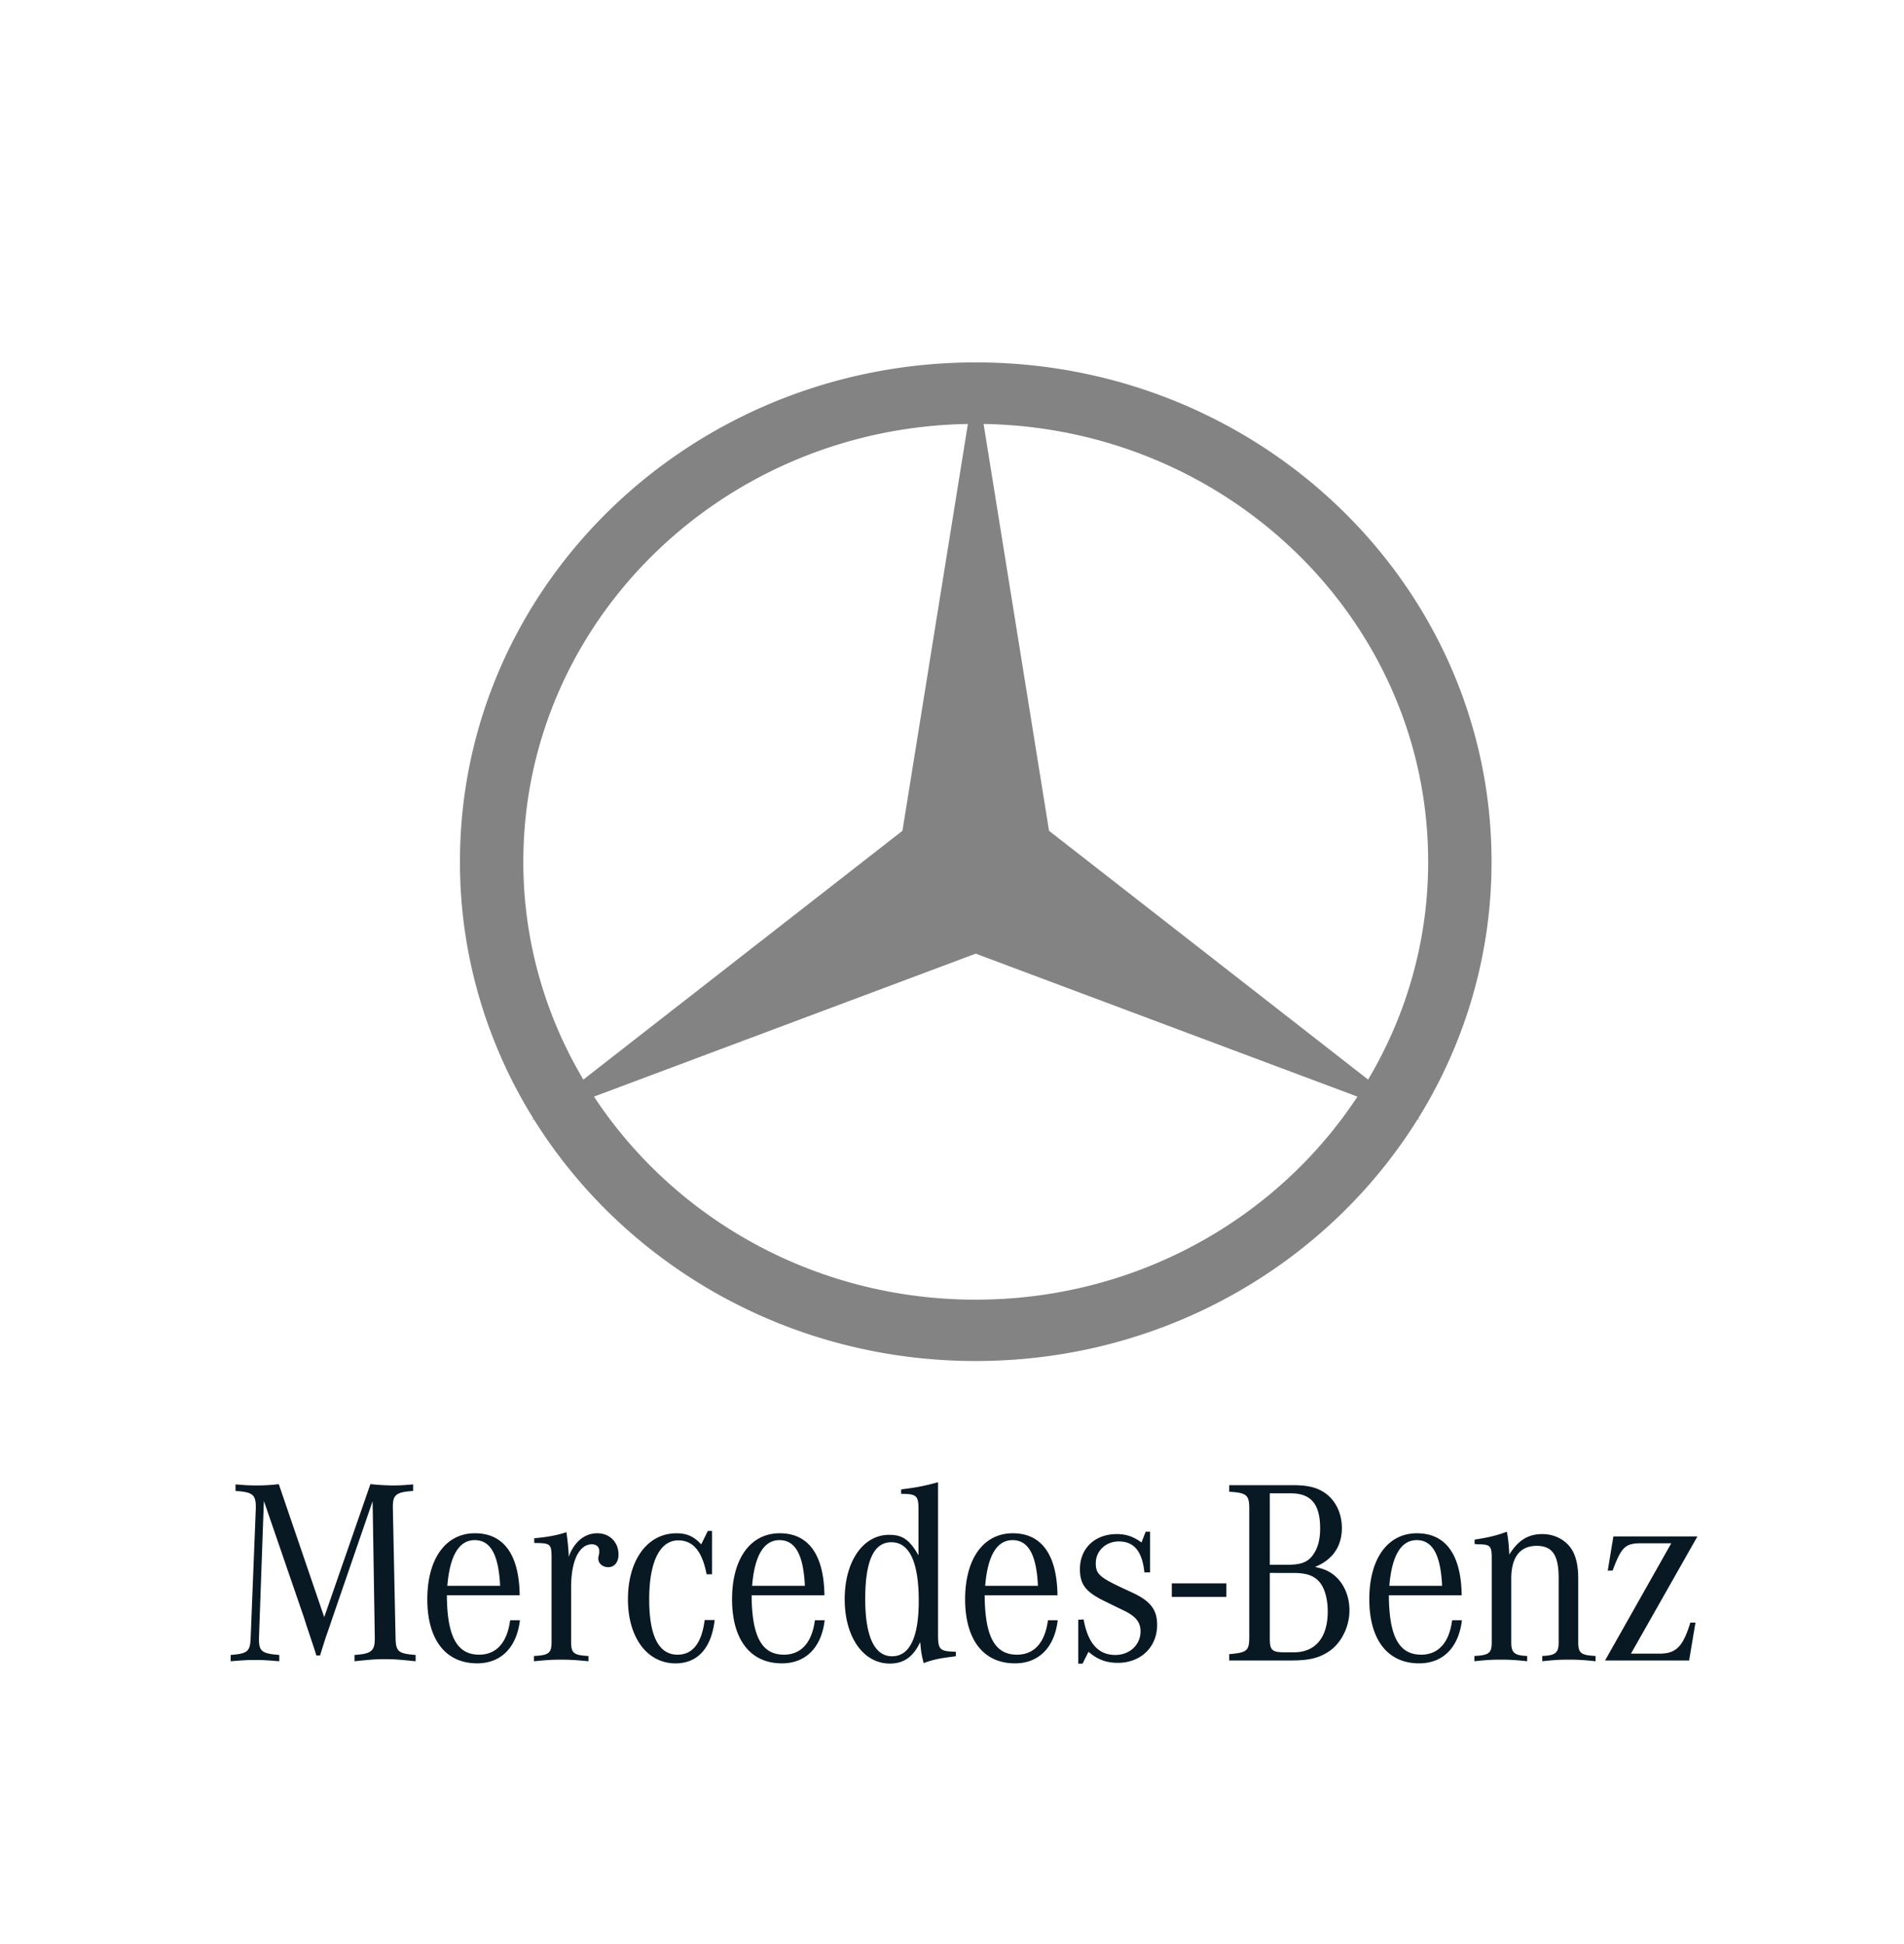 <?xml version="1.0" encoding="UTF-8"?>
<svg xmlns="http://www.w3.org/2000/svg" width="2448" height="2500" version="1.1" viewBox="51.673 44.051 307.58 305.35">
 <defs>
  <filter id="filter111" x="0" y="0" width="1" height="1" color-interpolation-filters="sRGB">
   <feColorMatrix values="0 0 0 0.5 0.5 0 0 0 0.5 0.5 0 0 0 0.5 0.5 0 0 0 1 0"/>
  </filter>
  <filter id="filter115" x="0" y="0" width="1" height="1" color-interpolation-filters="sRGB">
   <feColorMatrix values="0 0 0 0.5 0.5 0 0 0 0.5 0.5 0 0 0 0.5 0.5 0 0 0 1 0"/>
  </filter>
 </defs>
 <path d="m240.97 295.5h8.818v2.196h-8.818zm-146.67-13.319-0.788 22.041v0.383c0 1.866 0.511 2.251 3.276 2.461v1.021c-2.013-0.167-2.805-0.209-3.908-0.209-1.106 0-1.896 0.043-3.948 0.209v-1.021c2.762-0.211 3.159-0.552 3.237-2.844l0.829-20.85v-0.251c0-1.957-0.554-2.38-3.275-2.549v-1.064c1.537 0.128 2.129 0.171 3.235 0.171a30.845 33.181 0 0 0 3.751-0.21l7.34 21.484 7.459-21.484c1.779 0.167 2.607 0.21 3.792 0.21 0.983 0 1.617-0.043 3.116-0.171v1.064c-2.683 0.169-3.278 0.592-3.278 2.503v0.297l0.435 20.85c0.043 2.292 0.396 2.63 3.239 2.844v1.021c-2.486-0.254-3.435-0.342-4.934-0.342-1.502 0-2.449 0.083-4.935 0.342v-1.021c2.683-0.168 3.275-0.637 3.275-2.629v-0.21l-0.352-21.998-6.516 18.937-0.472 1.403-0.553 1.569-0.516 1.619-0.433 1.4h-0.592l-0.432-1.358-0.555-1.661-0.552-1.654-0.474-1.485zm29.639 13.716c0.396-4.882 1.893-7.384 4.42-7.384 2.567 0 3.869 2.377 4.104 7.384zm5.133 11.125c-3.592 0-5.174-2.973-5.21-9.597h11.763c-0.081-6.539-2.568-10.021-7.226-10.021-4.733 0-7.696 4.12-7.696 10.66 0 6.539 2.963 10.359 8.052 10.359 3.869 0 6.396-2.592 6.906-6.964h-1.581c-0.473 3.609-2.21 5.564-5.01 5.564zm8.902-18.047v-0.762c2.248-0.212 3.592-0.466 5.21-0.977 0.198 1.573 0.276 2.25 0.355 3.525v0.468c0.871-2.421 2.564-3.824 4.619-3.824 1.972 0 3.434 1.403 3.434 3.443 0 1.232-0.671 2.037-1.658 2.037-0.908 0-1.617-0.596-1.617-1.442 0-0.085 0.041-0.251 0.076-0.428l0.079-0.422v-0.386c0-0.595-0.474-1.018-1.185-1.018-2.05 0-3.352 2.674-3.352 6.879v8.873c0 1.83 0.393 2.169 2.802 2.295v0.85c-2.174-0.21-3.002-0.257-4.384-0.257-1.42 0-2.248 0.047-4.418 0.257v-0.85c2.405-0.126 2.84-0.465 2.84-2.295v-13.88c-0.038-1.827-0.238-2.037-2.287-2.082zm28.718-1.949v7.008h-0.871c-0.711-3.698-2.17-5.48-4.576-5.48-2.963 0-4.698 3.442-4.698 9.513 0 5.943 1.539 8.958 4.577 8.958 2.447 0 3.907-1.867 4.381-5.602h1.617c-0.514 4.544-2.763 7.006-6.314 7.006-4.579 0-7.696-4.163-7.696-10.359 0-6.33 3.156-10.66 7.814-10.66 1.698 0 2.763 0.468 4.029 1.785l1.062-2.166h0.674v-3e-3zm6.481 8.872c0.395-4.882 1.893-7.384 4.42-7.384 2.566 0 3.868 2.377 4.102 7.384zm5.131 11.125c-3.592 0-5.17-2.973-5.21-9.597h11.761c-0.079-6.539-2.568-10.021-7.221-10.021-4.739 0-7.701 4.12-7.701 10.66 0 6.539 2.96 10.359 8.055 10.359 3.868 0 6.394-2.592 6.905-6.964h-1.579c-0.473 3.609-2.21 5.564-5.012 5.564zm17.482 0.258c-2.842 0-4.341-3.188-4.341-9.256 0-6.154 1.381-9.17 4.223-9.17 2.922 0 4.422 3.226 4.422 9.472-7.6e-4 5.896-1.462 8.954-4.305 8.954zm7.42-3.612v-24.513c-1.973 0.568-3.747 0.905-5.957 1.159v0.724c2.486 0 2.802 0.297 2.802 2.504v7.429c-1.46-2.546-2.605-3.313-4.737-3.313-4.223 0-7.185 4.288-7.185 10.402 0 6.115 2.998 10.4 7.303 10.4 2.249 0 3.789-1.103 4.893-3.479 0.157 1.613 0.157 1.782 0.554 3.394 1.616-0.553 2.289-0.722 4.618-1.018l0.591-0.083v-0.722c-2.645-0.085-2.883-0.294-2.883-2.884zm7.616-7.77c0.395-4.882 1.893-7.384 4.421-7.384 2.566 0 3.866 2.377 4.102 7.384zm5.132 11.125c-3.594 0-5.17-2.973-5.212-9.597h11.762c-0.08-6.539-2.566-10.021-7.221-10.021-4.739 0-7.699 4.12-7.699 10.66 0 6.539 2.959 10.359 8.053 10.359 3.868 0 6.393-2.592 6.904-6.964h-1.579c-0.47 3.609-2.21 5.564-5.009 5.564zm9.902 1.445v-7.094l0.869-0.041c0.709 3.865 2.368 5.735 5.132 5.735 2.326 0 4.064-1.657 4.064-3.818 0-1.444-0.748-2.419-2.686-3.355l-1.499-0.724-1.815-0.891c-2.885-1.442-3.791-2.633-3.791-5.096 0-3.355 2.445-5.645 5.921-5.645 1.54 0 2.687 0.382 4.027 1.354l0.669-1.74h0.711v6.581h-0.91c-0.358-3.398-1.658-5.008-4.143-5.008-2.091 0-3.714 1.529-3.714 3.524 0 1.697 0.592 2.252 4.185 3.949l1.659 0.767c2.997 1.396 4.066 2.759 4.066 5.265 0 3.567-2.646 6.111-6.353 6.111-1.817 0-3.239-0.51-4.737-1.782l-0.951 1.909h-0.706zm34.697-14.65c2.09 0 3.274 0.384 4.184 1.358 0.909 0.981 1.423 2.805 1.423 4.84 0 4.246-1.976 6.626-5.488 6.626h-1.42c-2.093 0-2.447-0.342-2.447-2.21v-10.617zm-3.751-12.867h3.356c3.316 0 4.775 1.744 4.775 5.691 0 1.952-0.433 3.357-1.301 4.457-0.869 1.065-1.933 1.401-4.142 1.401h-2.685v-11.549h-3e-3zm11.643 5.605c0-2.208-0.867-4.158-2.368-5.393-1.34-1.061-2.877-1.526-5.447-1.526h-10.38v1.061c2.844 0.171 3.236 0.51 3.236 2.803v20.592c0 2.294-0.318 2.588-3.236 2.846v1.021h9.986c2.919 0 4.501-0.385 6.16-1.488 1.972-1.358 3.274-3.949 3.274-6.619 0-2.298-0.909-4.377-2.447-5.646-0.827-0.679-1.697-1.066-3.119-1.36 2.845-1.152 4.342-3.318 4.342-6.291zm7.668 9.342c0.397-4.882 1.896-7.384 4.423-7.384 2.563 0 3.868 2.377 4.102 7.384zm5.134 11.125c-3.592 0-5.174-2.973-5.212-9.597h11.764c-0.08-6.539-2.567-10.021-7.225-10.021-4.736 0-7.697 4.12-7.697 10.66 0 6.539 2.961 10.359 8.051 10.359 3.868 0 6.394-2.592 6.907-6.964h-1.579c-0.47 3.609-2.207 5.564-5.009 5.564zm8.64-17.878v-0.718c2.29-0.342 3.632-0.679 5.208-1.275 0.2 0.981 0.319 2.081 0.396 3.694 1.422-2.295 3.039-3.31 5.33-3.31 2.37 0 4.419 1.311 5.212 3.394 0.397 1.021 0.593 2.208 0.593 3.819v10.191c0 1.827 0.395 2.166 2.8 2.292v0.85c-2.091-0.214-2.88-0.254-4.301-0.254-1.463 0-2.25 0.041-4.305 0.254v-0.85c2.131-0.081 2.645-0.508 2.645-2.206v-10.404c0-3.693-1.026-5.182-3.55-5.182-2.687 0-4.106 1.829-4.106 5.308v10.278c0 1.698 0.516 2.125 2.57 2.206v0.85c-2.054-0.214-2.842-0.254-4.264-0.254-1.382 0-2.213 0.041-4.264 0.254v-0.85c2.405-0.126 2.802-0.465 2.802-2.292v-13.754c-0.04-1.745-0.276-1.996-2.248-1.996-0.122 0-0.317-0.045-0.516-0.045zm21.073 18.815 10.696-18.939h-4.856c-2.563 0-3.199 0.592-4.618 4.415h-0.786l0.909-5.52h13.578l-10.737 18.938h4.616c2.687 0 3.79-1.144 4.975-5.011h0.829l-1.025 6.116z" fill="#091923" filter="url(#filter115)" stroke-width="1.058"/>
 <path d="m280.76 220.4a82.938 80.304 0 0 0 11.862-41.499c0-44.557-37.307-80.677-83.324-80.677-46.018 0-83.323 36.121-83.323 80.677a82.921 80.288 0 0 0 11.865 41.499l-0.303 0.235 0.362-0.136c14.584 23.415 41.101 39.078 71.399 39.078 30.3 0 56.813-15.664 71.396-39.078l0.362 0.136zm1.625-41.499a72.683 70.375 0 0 1-9.7 35.202l-51.546-40.197-10.572-65.735c39.774 0.657 71.817 32.061 71.817 70.73zm-146.17 0c0-38.668 32.04-70.071 71.814-70.73l-10.572 65.735-51.546 40.197a72.706 70.397 0 0 1-9.697-35.202zm73.081 70.761c-25.933 0-48.695-13.091-61.666-32.808l61.666-23.099 61.666 23.1c-12.972 19.715-35.73 32.806-61.666 32.806z" fill="#838383" filter="url(#filter111)" stroke-width="1.485"/>
</svg>
